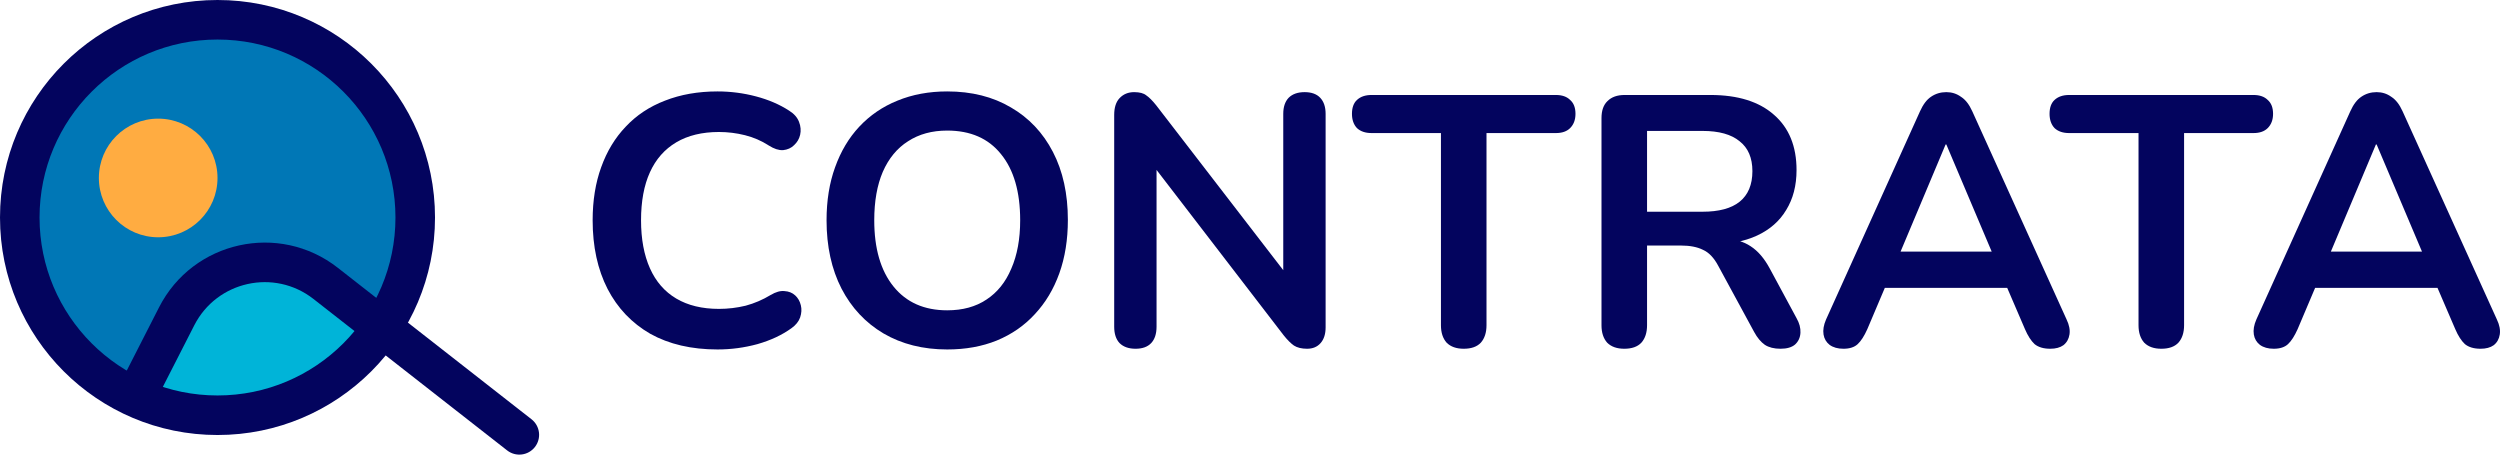 <svg width="400" height="73" viewBox="0 0 400 73" fill="none" xmlns="http://www.w3.org/2000/svg">
<path d="M114.811 55.914C110.635 55.914 107.047 55.079 104.048 53.408C101.087 51.7 98.809 49.308 97.214 46.233C95.62 43.12 94.823 39.456 94.823 35.242C94.823 32.091 95.278 29.263 96.189 26.757C97.1 24.214 98.41 22.05 100.119 20.265C101.827 18.443 103.915 17.057 106.383 16.108C108.888 15.121 111.698 14.628 114.811 14.628C116.899 14.628 118.949 14.893 120.961 15.425C122.973 15.956 124.739 16.716 126.257 17.703C127.054 18.196 127.586 18.804 127.852 19.525C128.117 20.208 128.174 20.892 128.022 21.575C127.871 22.221 127.548 22.771 127.054 23.227C126.599 23.682 126.01 23.948 125.289 24.024C124.606 24.062 123.846 23.815 123.011 23.284C121.834 22.524 120.562 21.974 119.196 21.632C117.829 21.29 116.443 21.119 115.039 21.119C112.343 21.119 110.065 21.67 108.205 22.771C106.345 23.872 104.94 25.466 103.991 27.555C103.042 29.642 102.567 32.205 102.567 35.242C102.567 38.242 103.042 40.804 103.991 42.93C104.94 45.056 106.345 46.67 108.205 47.77C110.065 48.871 112.343 49.422 115.039 49.422C116.481 49.422 117.905 49.251 119.31 48.91C120.714 48.53 122.043 47.96 123.296 47.201C124.131 46.708 124.871 46.499 125.517 46.575C126.2 46.613 126.77 46.84 127.225 47.258C127.681 47.676 127.984 48.207 128.136 48.852C128.288 49.46 128.25 50.105 128.022 50.789C127.795 51.434 127.339 52.004 126.656 52.497C125.137 53.598 123.315 54.452 121.189 55.06C119.101 55.629 116.975 55.914 114.811 55.914Z" fill="#03045E"/>
<path d="M151.554 55.914C147.682 55.914 144.284 55.06 141.361 53.351C138.476 51.643 136.236 49.251 134.641 46.176C133.047 43.063 132.249 39.418 132.249 35.242C132.249 32.091 132.705 29.263 133.616 26.757C134.527 24.214 135.818 22.05 137.488 20.265C139.197 18.443 141.228 17.057 143.582 16.108C145.974 15.121 148.631 14.628 151.554 14.628C155.465 14.628 158.862 15.482 161.748 17.19C164.633 18.861 166.873 21.233 168.467 24.308C170.062 27.384 170.859 31.009 170.859 35.185C170.859 38.336 170.404 41.184 169.493 43.727C168.581 46.271 167.272 48.454 165.563 50.276C163.893 52.099 161.862 53.503 159.47 54.49C157.116 55.439 154.478 55.914 151.554 55.914ZM151.554 49.65C154.022 49.65 156.11 49.08 157.818 47.941C159.565 46.802 160.894 45.151 161.805 42.987C162.754 40.823 163.228 38.242 163.228 35.242C163.228 30.686 162.203 27.156 160.153 24.65C158.141 22.145 155.275 20.892 151.554 20.892C149.125 20.892 147.037 21.461 145.29 22.6C143.544 23.701 142.196 25.334 141.247 27.497C140.336 29.623 139.88 32.205 139.88 35.242C139.88 39.76 140.905 43.291 142.955 45.834C145.005 48.378 147.872 49.65 151.554 49.65Z" fill="#03045E"/>
<path d="M181.688 55.8C180.587 55.8 179.733 55.496 179.125 54.889C178.556 54.281 178.271 53.408 178.271 52.269V18.386C178.271 17.209 178.556 16.317 179.125 15.71C179.733 15.064 180.511 14.742 181.46 14.742C182.333 14.742 182.979 14.912 183.396 15.254C183.852 15.558 184.383 16.089 184.991 16.849L206.802 45.151H205.321V18.215C205.321 17.114 205.606 16.26 206.175 15.653C206.783 15.045 207.637 14.742 208.738 14.742C209.839 14.742 210.674 15.045 211.243 15.653C211.813 16.26 212.098 17.114 212.098 18.215V52.383C212.098 53.446 211.832 54.281 211.3 54.889C210.769 55.496 210.047 55.8 209.136 55.8C208.263 55.8 207.561 55.629 207.029 55.288C206.536 54.946 205.985 54.395 205.378 53.636L183.624 25.334H185.048V52.269C185.048 53.408 184.763 54.281 184.194 54.889C183.624 55.496 182.789 55.8 181.688 55.8Z" fill="#03045E"/>
<path d="M234.196 55.8C233.019 55.8 232.107 55.477 231.462 54.832C230.855 54.149 230.551 53.218 230.551 52.041V21.29H219.446C218.459 21.29 217.681 21.025 217.112 20.493C216.58 19.924 216.314 19.164 216.314 18.215C216.314 17.228 216.58 16.488 217.112 15.994C217.681 15.463 218.459 15.197 219.446 15.197H248.945C249.932 15.197 250.691 15.463 251.223 15.994C251.792 16.488 252.077 17.228 252.077 18.215C252.077 19.164 251.792 19.924 251.223 20.493C250.691 21.025 249.932 21.29 248.945 21.29H237.84V52.041C237.84 53.218 237.536 54.149 236.929 54.832C236.322 55.477 235.41 55.8 234.196 55.8Z" fill="#03045E"/>
<path d="M259.884 55.8C258.707 55.8 257.796 55.477 257.15 54.832C256.543 54.149 256.239 53.218 256.239 52.041V18.899C256.239 17.684 256.562 16.773 257.207 16.165C257.853 15.52 258.764 15.197 259.941 15.197H273.665C278.069 15.197 281.467 16.26 283.858 18.386C286.25 20.474 287.446 23.416 287.446 27.213C287.446 29.68 286.896 31.806 285.795 33.591C284.732 35.375 283.175 36.742 281.125 37.691C279.075 38.64 276.588 39.115 273.665 39.115L274.177 38.26H276.057C277.613 38.26 278.961 38.64 280.1 39.399C281.277 40.159 282.302 41.355 283.175 42.987L287.446 50.903C287.902 51.7 288.11 52.478 288.072 53.237C288.034 53.997 287.75 54.623 287.218 55.117C286.687 55.572 285.908 55.8 284.883 55.8C283.858 55.8 283.023 55.591 282.378 55.174C281.732 54.718 281.163 54.035 280.669 53.123L274.918 42.531C274.234 41.241 273.418 40.386 272.469 39.969C271.558 39.513 270.381 39.285 268.938 39.285H263.528V52.041C263.528 53.218 263.225 54.149 262.617 54.832C262.01 55.477 261.099 55.8 259.884 55.8ZM263.528 33.876H272.412C275.032 33.876 277.006 33.344 278.335 32.281C279.701 31.18 280.385 29.548 280.385 27.384C280.385 25.258 279.701 23.663 278.335 22.6C277.006 21.499 275.032 20.949 272.412 20.949H263.528V33.876Z" fill="#03045E"/>
<path d="M294.955 55.8C294.043 55.8 293.303 55.591 292.734 55.174C292.202 54.756 291.879 54.206 291.766 53.522C291.652 52.801 291.785 52.004 292.164 51.13L307.198 17.817C307.692 16.716 308.28 15.937 308.963 15.482C309.685 14.988 310.501 14.742 311.412 14.742C312.285 14.742 313.064 14.988 313.747 15.482C314.468 15.937 315.076 16.716 315.569 17.817L330.66 51.13C331.078 52.004 331.23 52.801 331.116 53.522C331.002 54.243 330.679 54.813 330.148 55.23C329.616 55.61 328.914 55.8 328.041 55.8C326.978 55.8 326.142 55.553 325.535 55.06C324.965 54.528 324.453 53.731 323.997 52.668L320.296 44.069L323.371 46.062H299.339L302.415 44.069L298.77 52.668C298.276 53.769 297.764 54.566 297.232 55.06C296.701 55.553 295.942 55.8 294.955 55.8ZM311.298 23.113L303.326 42.076L301.845 40.254H320.865L319.442 42.076L311.412 23.113H311.298Z" fill="#03045E"/>
<path d="M345.809 55.8C344.632 55.8 343.721 55.477 343.075 54.832C342.468 54.149 342.164 53.218 342.164 52.041V21.29H331.06C330.073 21.29 329.294 21.025 328.725 20.493C328.193 19.924 327.928 19.164 327.928 18.215C327.928 17.228 328.193 16.488 328.725 15.994C329.294 15.463 330.073 15.197 331.06 15.197H360.558C361.545 15.197 362.304 15.463 362.836 15.994C363.405 16.488 363.69 17.228 363.69 18.215C363.69 19.164 363.405 19.924 362.836 20.493C362.304 21.025 361.545 21.29 360.558 21.29H349.453V52.041C349.453 53.218 349.15 54.149 348.542 54.832C347.935 55.477 347.024 55.8 345.809 55.8Z" fill="#03045E"/>
<path d="M363.802 55.8C362.891 55.8 362.151 55.591 361.581 55.174C361.05 54.756 360.727 54.206 360.613 53.522C360.499 52.801 360.632 52.004 361.012 51.13L376.046 17.817C376.539 16.716 377.128 15.937 377.811 15.482C378.532 14.988 379.349 14.742 380.26 14.742C381.133 14.742 381.911 14.988 382.595 15.482C383.316 15.937 383.923 16.716 384.417 17.817L399.508 51.13C399.925 52.004 400.077 52.801 399.963 53.522C399.849 54.243 399.527 54.813 398.995 55.23C398.464 55.61 397.761 55.8 396.888 55.8C395.825 55.8 394.99 55.553 394.383 55.06C393.813 54.528 393.301 53.731 392.845 52.668L389.143 44.069L392.219 46.062H368.187L371.262 44.069L367.618 52.668C367.124 53.769 366.612 54.566 366.08 55.06C365.549 55.553 364.789 55.8 363.802 55.8ZM380.146 23.113L372.173 42.076L370.693 40.254H389.713L388.289 42.076L380.26 23.113H380.146Z" fill="#03045E"/>
<mask id="mask0_114_17" style="mask-type:alpha" maskUnits="userSpaceOnUse" x="3" y="3" width="64" height="64">
<path d="M66.438 34.801C66.438 52.273 52.273 66.438 34.801 66.438C17.328 66.438 3.164 52.273 3.164 34.801C3.164 17.328 17.328 3.164 34.801 3.164C52.273 3.164 66.438 17.328 66.438 34.801Z" fill="url(#paint0_radial_114_17)"/>
</mask>
<g mask="url(#mask0_114_17)">
<path d="M66.438 34.801C66.438 52.273 52.273 66.438 34.801 66.438C17.328 66.438 3.164 52.273 3.164 34.801C3.164 17.328 17.328 3.164 34.801 3.164C52.273 3.164 66.438 17.328 66.438 34.801Z" fill="#0077B6"/>
<path d="M48.489 39.854L63.274 50.619L54.927 59.003L44.292 65.277L27.689 66.438L21.25 61.975L37.965 42.825L48.489 39.854Z" fill="#00B4D8"/>
</g>
<path fill-rule="evenodd" clip-rule="evenodd" d="M34.801 6.327C19.075 6.327 6.327 19.075 6.327 34.801C6.327 50.526 19.075 63.274 34.801 63.274C50.526 63.274 63.274 50.526 63.274 34.801C63.274 19.075 50.526 6.327 34.801 6.327ZM0 34.801C0 15.581 15.581 0 34.801 0C54.021 0 69.602 15.581 69.602 34.801C69.602 54.021 54.021 69.602 34.801 69.602C15.581 69.602 0 54.021 0 34.801Z" fill="#03045E"/>
<g filter="url(#filter0_d_114_17)">
<path d="M34.801 28.473C34.801 33.715 30.552 37.965 25.31 37.965C20.068 37.965 15.819 33.715 15.819 28.473C15.819 23.232 20.068 18.982 25.31 18.982C30.552 18.982 34.801 23.232 34.801 28.473Z" fill="#FFAC41"/>
</g>
<path fill-rule="evenodd" clip-rule="evenodd" d="M50.151 47.832C43.884 42.931 34.703 44.96 31.085 52.046L24.964 64.036C24.169 65.592 22.264 66.21 20.708 65.415C19.151 64.621 18.534 62.715 19.328 61.159L25.45 49.169C30.876 38.54 44.648 35.496 54.049 42.847L85.042 67.082C86.418 68.159 86.662 70.147 85.585 71.523C84.509 72.9 82.521 73.143 81.144 72.067L50.151 47.832Z" fill="#03045E"/>
<defs>
<filter id="filter0_d_114_17" x="15.319" y="18.482" width="19.982" height="19.982" filterUnits="userSpaceOnUse" color-interpolation-filters="sRGB">
<feFlood flood-opacity="0" result="BackgroundImageFix"/>
<feColorMatrix in="SourceAlpha" type="matrix" values="0 0 0 0 0 0 0 0 0 0 0 0 0 0 0 0 0 0 127 0" result="hardAlpha"/>
<feOffset/>
<feGaussianBlur stdDeviation="0.25"/>
<feComposite in2="hardAlpha" operator="out"/>
<feColorMatrix type="matrix" values="0 0 0 0 0.767 0 0 0 0 0.081 0 0 0 0 0 0 0 0 0.17 0"/>
<feBlend mode="normal" in2="BackgroundImageFix" result="effect1_dropShadow_114_17"/>
<feBlend mode="normal" in="SourceGraphic" in2="effect1_dropShadow_114_17" result="shape"/>
</filter>
<radialGradient id="paint0_radial_114_17" cx="0" cy="0" r="1" gradientUnits="userSpaceOnUse" gradientTransform="translate(16.935 12.799) rotate(51.403) scale(56.888)">
<stop stop-color="white"/>
<stop offset="1" stop-color="#00A3FF"/>
</radialGradient>
</defs>
</svg>
